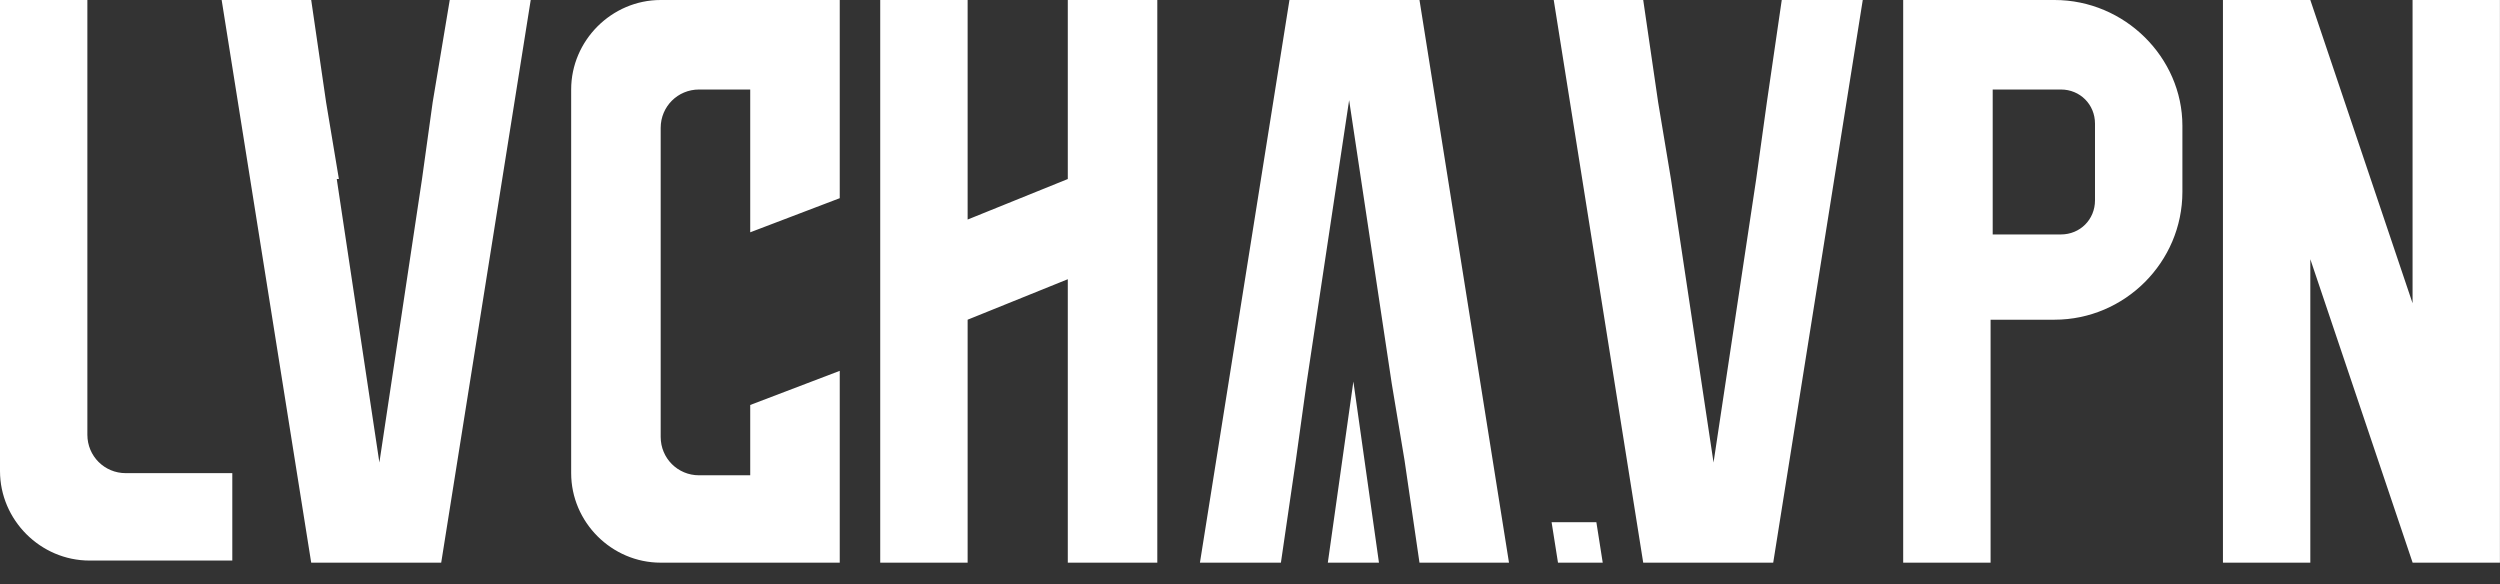 <svg width="77" height="18" viewBox="0 0 77 18" fill="none" xmlns="http://www.w3.org/2000/svg">
    <rect x="0" y="0" width="77" height="18" fill="#333333" stroke="none"/>
    <path d="M10.044 3.151L10.438 5.514H10.372L11.685 14.245L12.998 5.514L13.326 3.151L13.852 0H16.346L13.589 17.33H9.585L6.827 0H9.585L10.044 3.151ZM25.864 6.104L23.107 7.155V2.757H21.53C20.874 2.757 20.349 3.282 20.349 3.938V13.457C20.349 14.114 20.874 14.639 21.53 14.639H23.107V12.473L25.864 11.422V17.33H20.349C18.839 17.33 17.592 16.083 17.592 14.573V2.757C17.592 1.247 18.839 0 20.349 0H25.864V6.104ZM29.803 6.762L32.888 5.514V0H35.645V17.33H32.888V8.6L29.803 9.847V17.33H27.111V0H29.803V6.762ZM46.477 17.33H43.72L43.26 14.179L42.866 11.816L41.553 3.085L40.24 11.816L39.912 14.179L39.452 17.33H36.958L39.715 0H43.72L46.477 17.33ZM42.472 17.33H40.897L41.684 11.751L42.472 17.33ZM49.364 17.33H47.986L47.789 16.083H49.168L49.364 17.33ZM51.071 3.151L51.465 5.515L52.777 14.245L54.091 5.515L54.419 3.151L54.878 0H57.373L54.615 17.33H50.611L47.855 0H50.611L51.071 3.151ZM63.279 0C65.445 0 67.218 1.773 67.218 3.873V5.908C67.218 8.074 65.445 9.846 63.279 9.847H61.31V17.33H58.618V0H63.279ZM74.307 9.34V0H76.998V17.324L77 17.33H74.307V17.324L71.158 7.983V17.33H68.467V0H71.158L74.307 9.34ZM2.691 13.392C2.692 14.048 3.217 14.573 3.873 14.573H7.155V17.265H2.757C1.247 17.265 0 16.017 0 14.507V0H2.691V13.392ZM61.375 7.221H63.476C64.066 7.221 64.526 6.762 64.526 6.171V3.808C64.526 3.217 64.066 2.757 63.476 2.757H61.375V7.221Z" fill="white"/>
</svg>